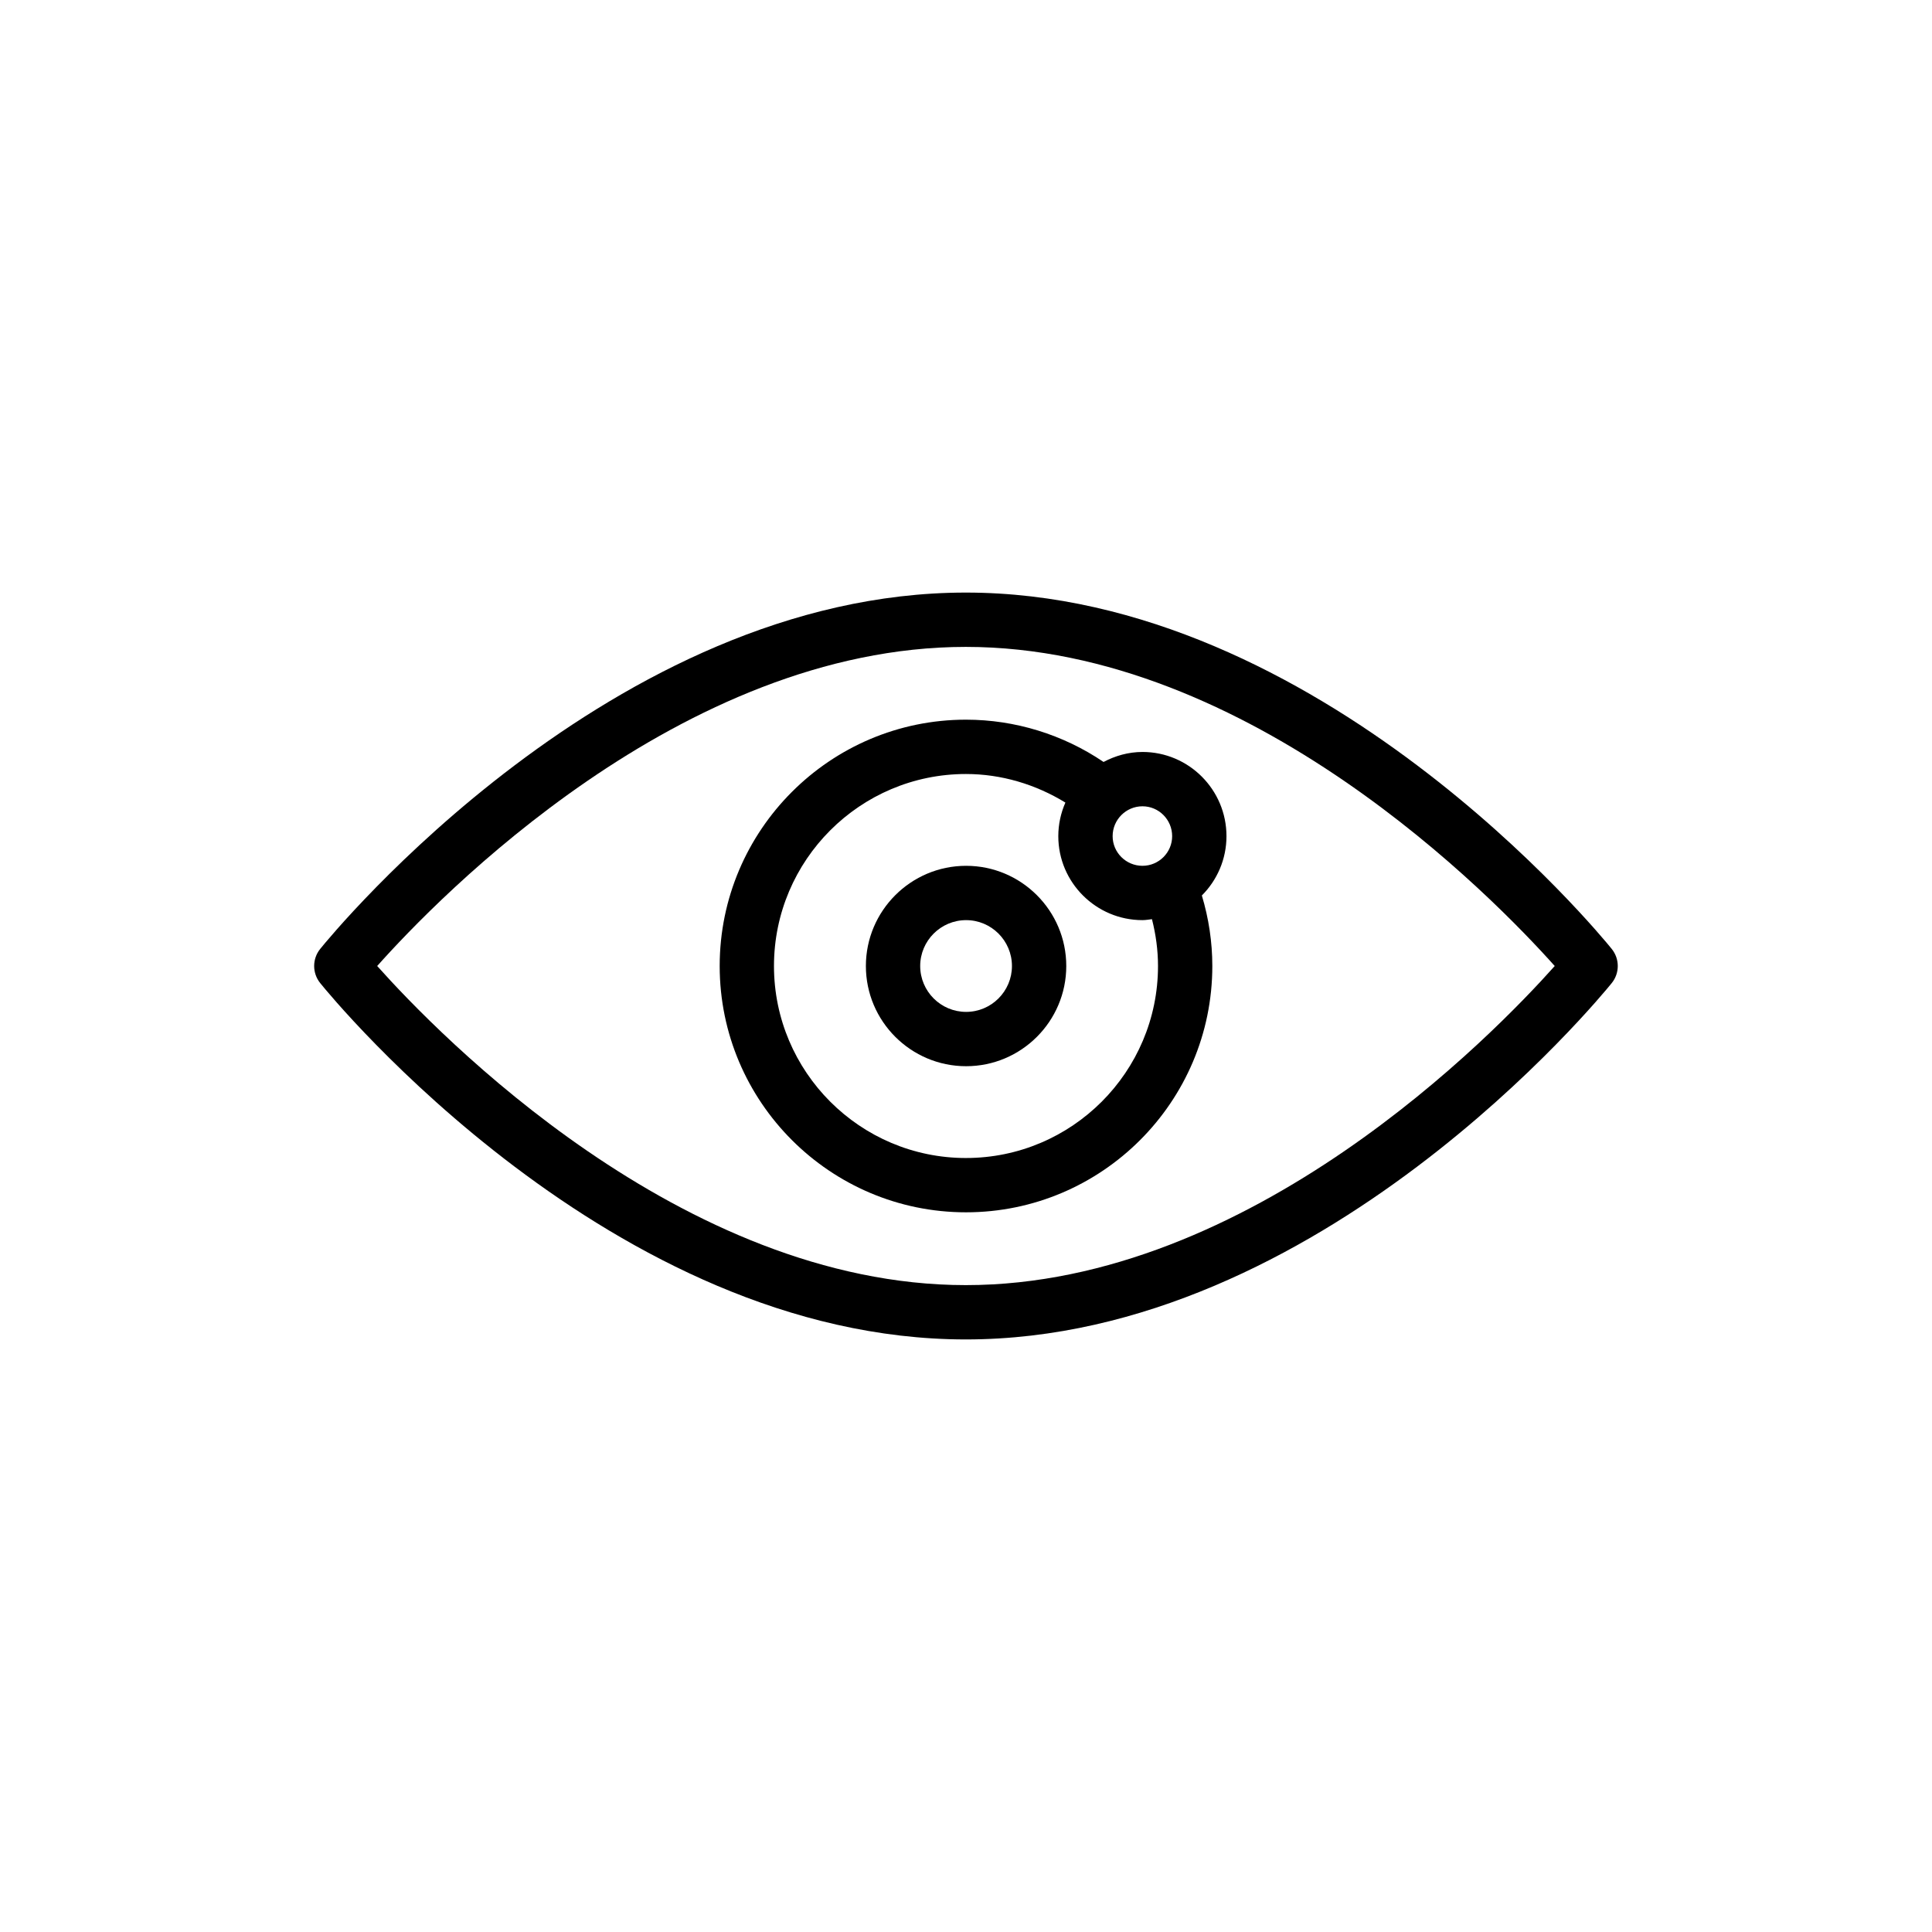 <?xml version="1.0" encoding="UTF-8"?>
<!-- Uploaded to: SVG Find, www.svgrepo.com, Generator: SVG Find Mixer Tools -->
<svg fill="#000000" width="800px" height="800px" version="1.1" viewBox="144 144 512 512" xmlns="http://www.w3.org/2000/svg">
 <g>
  <path d="m571.13 395.48c-3.117-3.859-77.402-94.441-171.18-94.441-93.777 0-167.98 90.586-171.1 94.441-2.125 2.637-2.125 6.402 0 9.039 3.113 3.859 77.316 94.445 171.1 94.445 93.777 0 168.06-90.582 171.18-94.441 2.129-2.637 2.129-6.406-0.004-9.043zm-171.18 89.09c-75.367 0-139.81-66.438-155.99-84.57 16.164-18.145 80.52-84.566 155.99-84.566 75.363 0 139.87 66.43 156.07 84.57-16.191 18.152-80.605 84.566-156.07 84.566z"/>
  <path d="m400.03 373.45c-14.645 0-26.562 11.914-26.562 26.555s11.918 26.551 26.562 26.551c14.637 0 26.543-11.91 26.543-26.551s-11.906-26.555-26.543-26.555zm0 38.711c-6.707 0-12.168-5.453-12.168-12.156 0-6.707 5.457-12.16 12.168-12.16 6.699 0 12.148 5.453 12.148 12.16 0 6.699-5.453 12.156-12.148 12.156z"/>
  <path d="m446.77 343.28c-3.742 0-7.219 1.012-10.316 2.648-10.699-7.258-23.453-11.207-36.453-11.207-35.992 0-65.277 29.285-65.277 65.277 0 35.992 29.285 65.277 65.277 65.277 35.992 0.004 65.277-29.281 65.277-65.273 0-6.348-0.949-12.609-2.773-18.691 4.027-4.027 6.523-9.59 6.523-15.723 0-12.301-9.984-22.309-22.258-22.309zm7.863 22.309c0 4.332-3.527 7.859-7.863 7.859-4.359 0-7.91-3.523-7.91-7.859 0-4.363 3.551-7.914 7.91-7.914 4.332 0 7.863 3.551 7.863 7.914zm-54.637 85.297c-28.059 0-50.883-22.824-50.883-50.883s22.824-50.883 50.883-50.883c9.34 0 18.441 2.727 26.344 7.57-1.195 2.731-1.879 5.734-1.879 8.902 0 12.27 10.004 22.254 22.305 22.254 0.859 0 1.68-0.16 2.516-0.254 1.031 4.059 1.602 8.207 1.602 12.41 0 28.059-22.828 50.883-50.887 50.883z"/>
 </g>
</svg>